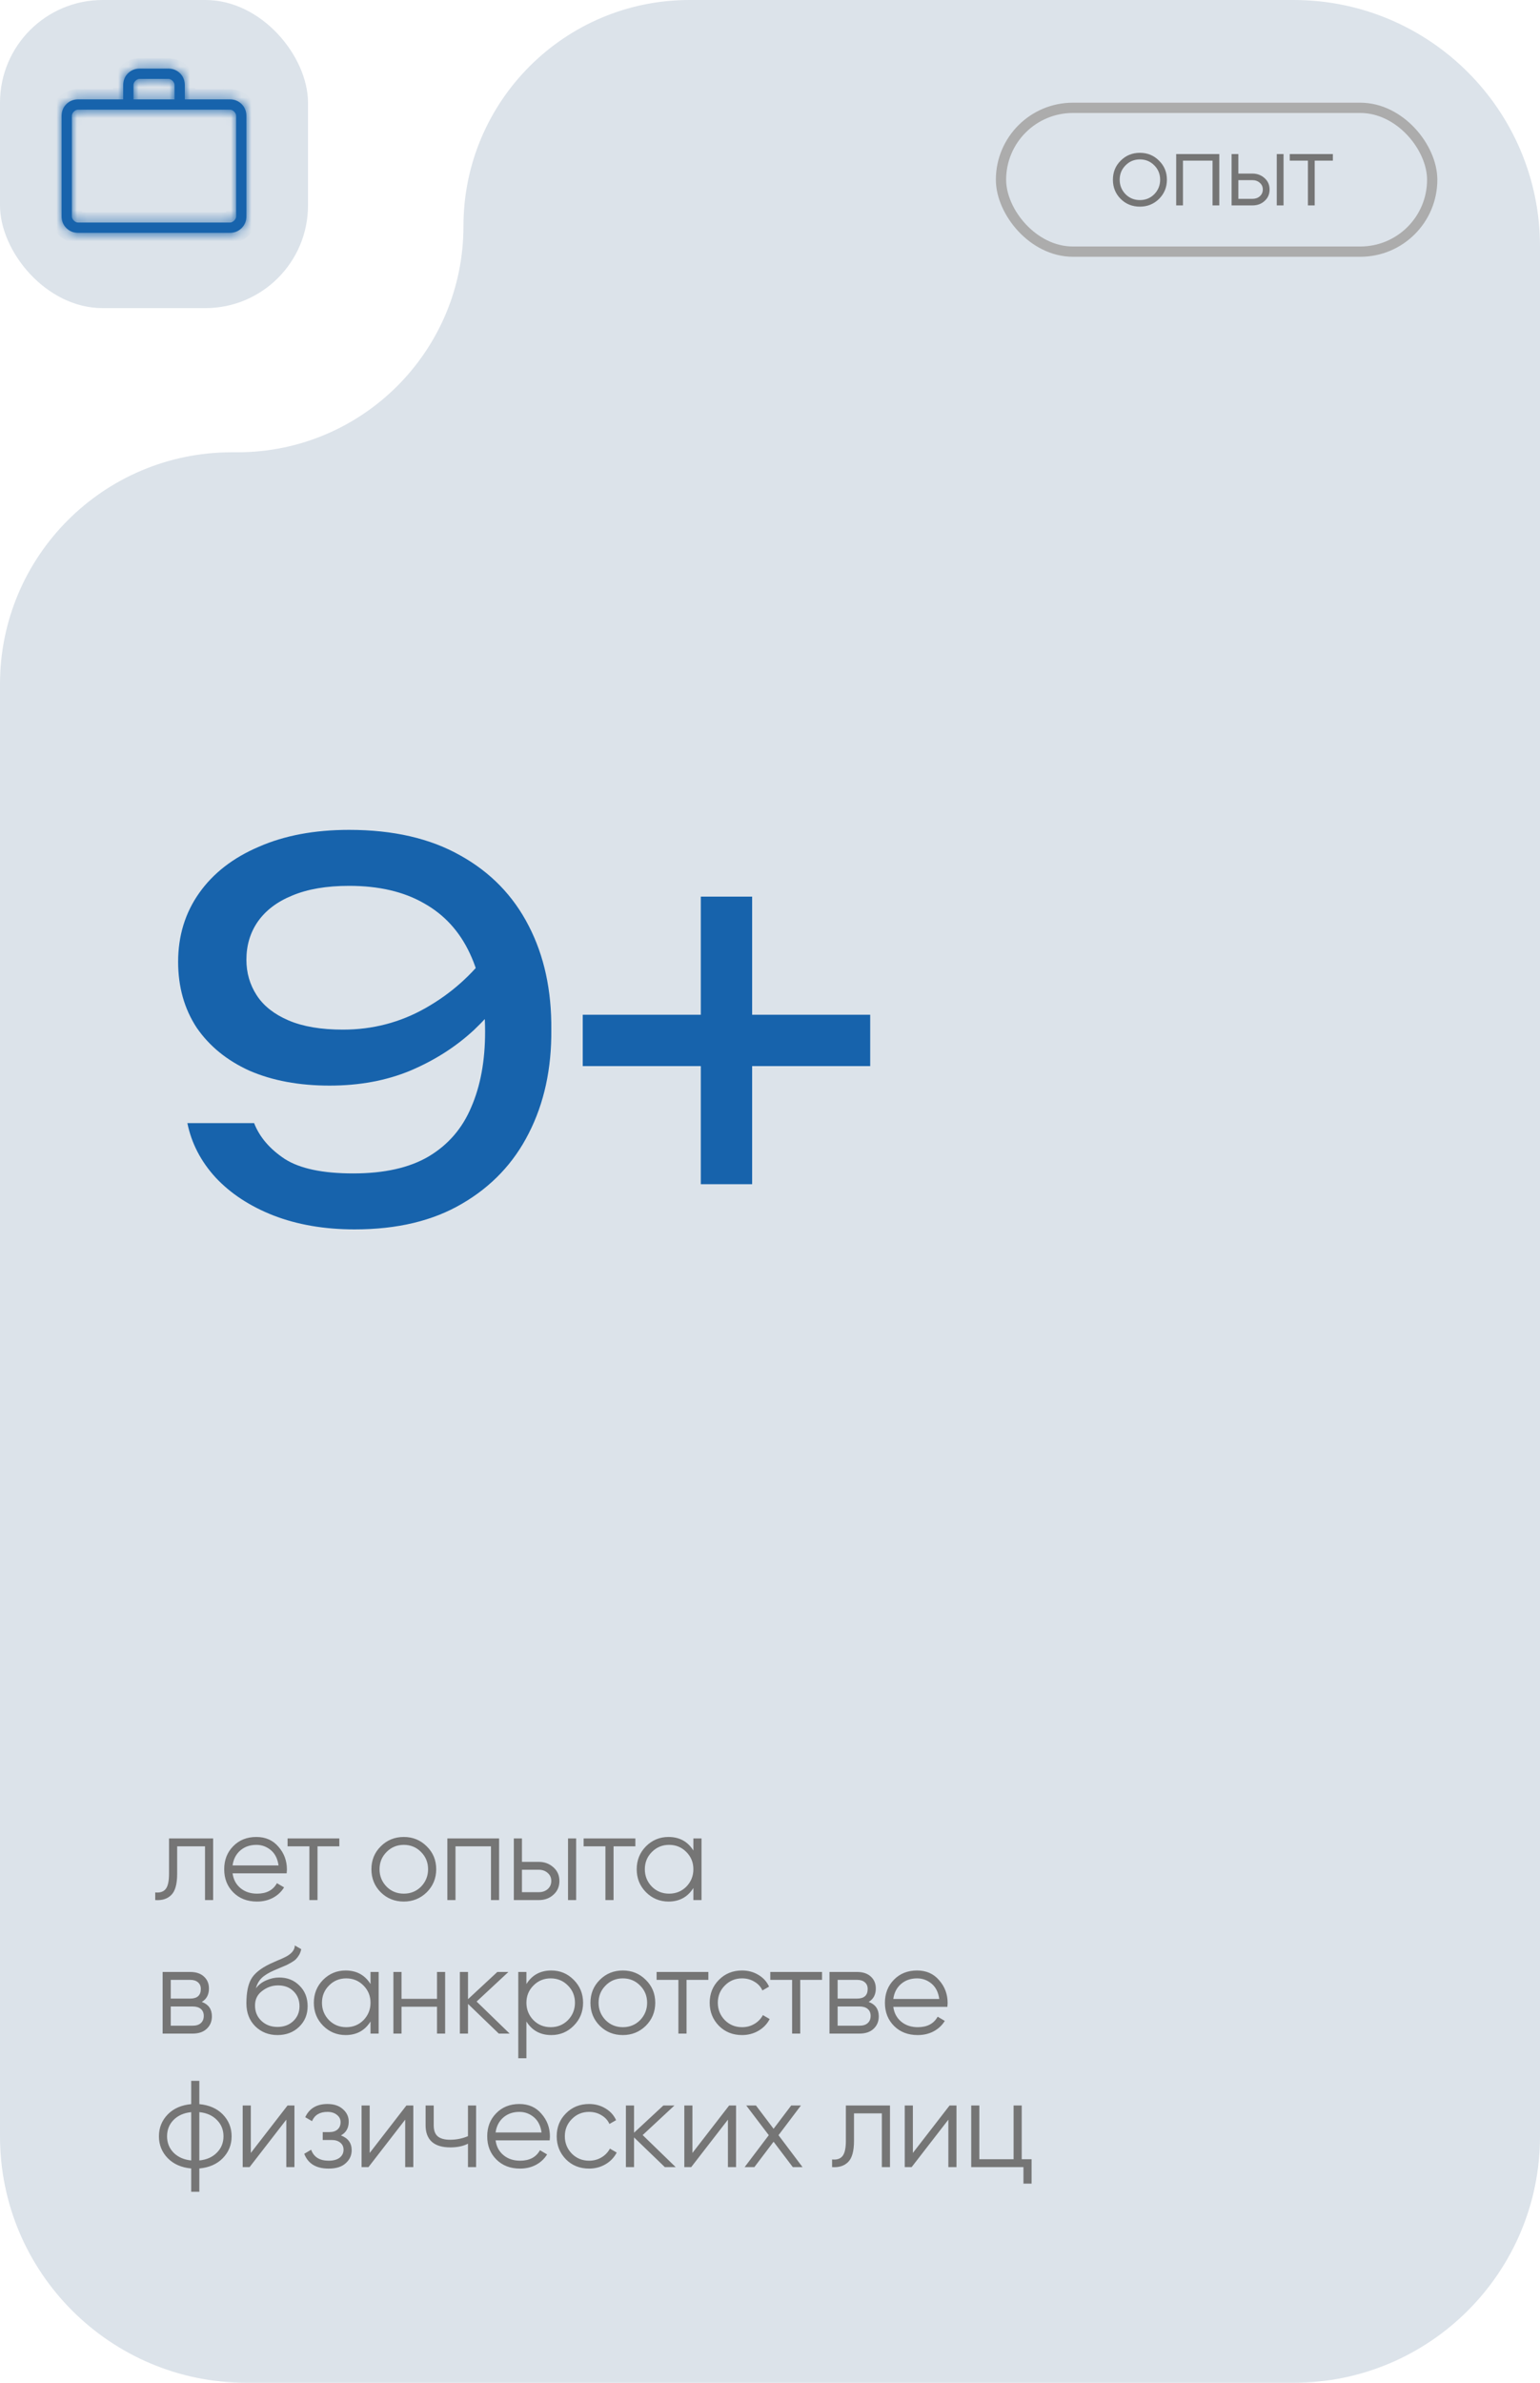 <?xml version="1.0" encoding="UTF-8"?> <svg xmlns="http://www.w3.org/2000/svg" width="150" height="232" viewBox="0 0 150 232" fill="none"><path d="M0 208V66.608C0 54.142 10.105 44.037 22.571 44.037H23.124C35.284 44.037 45.142 34.179 45.142 22.018C45.142 9.858 55 0 67.16 0H126C139.255 0 150 10.745 150 24V208C150 221.255 139.255 232 126 232H24C10.745 232 0 221.255 0 208Z" fill="#DCE3EA"></path><rect width="30" height="30" rx="10" fill="#DCE3EA"></rect><path d="M34.55 119.7C31.617 119.7 28.983 119.25 26.65 118.35C24.35 117.45 22.467 116.217 21 114.65C19.567 113.083 18.65 111.317 18.25 109.35H24.75C25.283 110.717 26.283 111.883 27.75 112.85C29.217 113.783 31.433 114.25 34.4 114.25C37.433 114.25 39.883 113.7 41.75 112.6C43.65 111.467 45.033 109.867 45.9 107.8C46.8 105.733 47.25 103.283 47.25 100.45C47.25 97.45 46.75 94.9 45.75 92.8C44.75 90.667 43.267 89.05 41.3 87.95C39.333 86.817 36.9 86.25 34 86.25C31.8 86.25 29.95 86.567 28.45 87.2C26.983 87.8 25.867 88.65 25.1 89.75C24.367 90.817 24 92.05 24 93.45C24 94.717 24.333 95.867 25 96.9C25.667 97.933 26.7 98.75 28.1 99.35C29.5 99.95 31.267 100.25 33.4 100.25C36.3 100.25 38.983 99.55 41.45 98.15C43.917 96.75 45.967 94.933 47.6 92.7L50.4 94.75C49.333 96.783 47.917 98.633 46.15 100.3C44.383 101.933 42.317 103.25 39.95 104.25C37.617 105.217 35 105.7 32.1 105.7C29.133 105.7 26.533 105.217 24.3 104.25C22.1 103.25 20.383 101.85 19.15 100.05C17.95 98.217 17.35 96.083 17.35 93.65C17.35 91.117 18.033 88.883 19.4 86.95C20.767 85.017 22.7 83.517 25.2 82.45C27.7 81.35 30.633 80.8 34 80.8C38.3 80.8 41.917 81.633 44.85 83.3C47.783 84.933 50 87.217 51.5 90.15C53 93.05 53.733 96.417 53.7 100.25C53.733 104.05 53 107.417 51.5 110.35C50.033 113.25 47.867 115.533 45 117.2C42.167 118.867 38.683 119.7 34.55 119.7ZM68.26 115.3V87.3H73.26V115.3H68.26ZM56.76 103.8V98.8H84.76V103.8H56.76Z" fill="#1763AC"></path><path d="M112.89 19.37C112.377 19.87 111.757 20.12 111.03 20.12C110.29 20.12 109.667 19.87 109.16 19.37C108.653 18.863 108.4 18.24 108.4 17.5C108.4 16.76 108.653 16.14 109.16 15.64C109.667 15.133 110.29 14.88 111.03 14.88C111.763 14.88 112.383 15.133 112.89 15.64C113.403 16.14 113.66 16.76 113.66 17.5C113.66 18.233 113.403 18.857 112.89 19.37ZM109.63 18.91C110.01 19.29 110.477 19.48 111.03 19.48C111.583 19.48 112.05 19.29 112.43 18.91C112.81 18.517 113 18.047 113 17.5C113 16.947 112.81 16.48 112.43 16.1C112.05 15.713 111.583 15.52 111.03 15.52C110.477 15.52 110.01 15.713 109.63 16.1C109.25 16.48 109.06 16.947 109.06 17.5C109.06 18.047 109.25 18.517 109.63 18.91ZM114.564 15H118.764V20H118.104V15.64H115.224V20H114.564V15ZM120.62 16.9H121.99C122.45 16.9 122.843 17.047 123.17 17.34C123.497 17.627 123.66 17.997 123.66 18.45C123.66 18.91 123.497 19.283 123.17 19.57C122.857 19.857 122.463 20 121.99 20H119.96V15H120.62V16.9ZM124.36 20V15H125.02V20H124.36ZM120.62 19.36H121.99C122.277 19.36 122.517 19.277 122.71 19.11C122.903 18.937 123 18.717 123 18.45C123 18.183 122.903 17.967 122.71 17.8C122.517 17.627 122.277 17.54 121.99 17.54H120.62V19.36ZM125.625 15H129.825V15.64H128.055V20H127.395V15.64H125.625V15Z" fill="#757575"></path><path d="M16.464 179H20.76V185H19.968V179.768H17.256V182.444C17.256 183.444 17.064 184.132 16.68 184.508C16.304 184.884 15.784 185.048 15.12 185V184.256C15.584 184.304 15.924 184.192 16.14 183.92C16.356 183.648 16.464 183.156 16.464 182.444V179ZM24.97 178.856C25.866 178.856 26.582 179.172 27.118 179.804C27.67 180.428 27.946 181.168 27.946 182.024C27.946 182.064 27.938 182.188 27.922 182.396H22.654C22.734 182.996 22.99 183.476 23.422 183.836C23.854 184.196 24.394 184.376 25.042 184.376C25.954 184.376 26.598 184.036 26.974 183.356L27.67 183.764C27.406 184.196 27.042 184.536 26.578 184.784C26.122 185.024 25.606 185.144 25.03 185.144C24.086 185.144 23.318 184.848 22.726 184.256C22.134 183.664 21.838 182.912 21.838 182C21.838 181.096 22.13 180.348 22.714 179.756C23.298 179.156 24.05 178.856 24.97 178.856ZM24.97 179.624C24.346 179.624 23.822 179.808 23.398 180.176C22.982 180.544 22.734 181.028 22.654 181.628H27.13C27.042 180.988 26.798 180.496 26.398 180.152C25.982 179.8 25.506 179.624 24.97 179.624ZM28.011 179H33.051V179.768H30.927V185H30.135V179.768H28.011V179ZM41.564 184.244C40.948 184.844 40.204 185.144 39.332 185.144C38.444 185.144 37.696 184.844 37.088 184.244C36.48 183.636 36.176 182.888 36.176 182C36.176 181.112 36.48 180.368 37.088 179.768C37.696 179.16 38.444 178.856 39.332 178.856C40.212 178.856 40.956 179.16 41.564 179.768C42.18 180.368 42.488 181.112 42.488 182C42.488 182.88 42.18 183.628 41.564 184.244ZM37.652 183.692C38.108 184.148 38.668 184.376 39.332 184.376C39.996 184.376 40.556 184.148 41.012 183.692C41.468 183.22 41.696 182.656 41.696 182C41.696 181.336 41.468 180.776 41.012 180.32C40.556 179.856 39.996 179.624 39.332 179.624C38.668 179.624 38.108 179.856 37.652 180.32C37.196 180.776 36.968 181.336 36.968 182C36.968 182.656 37.196 183.22 37.652 183.692ZM43.574 179H48.614V185H47.822V179.768H44.366V185H43.574V179ZM50.84 181.28H52.484C53.036 181.28 53.508 181.456 53.9 181.808C54.292 182.152 54.488 182.596 54.488 183.14C54.488 183.692 54.292 184.14 53.9 184.484C53.524 184.828 53.052 185 52.484 185H50.048V179H50.84V181.28ZM55.328 185V179H56.12V185H55.328ZM50.84 184.232H52.484C52.828 184.232 53.116 184.132 53.348 183.932C53.58 183.724 53.696 183.46 53.696 183.14C53.696 182.82 53.58 182.56 53.348 182.36C53.116 182.152 52.828 182.048 52.484 182.048H50.84V184.232ZM56.846 179H61.886V179.768H59.762V185H58.97V179.768H56.846V179ZM67.537 180.176V179H68.329V185H67.537V183.824C66.985 184.704 66.177 185.144 65.113 185.144C64.257 185.144 63.525 184.84 62.917 184.232C62.317 183.624 62.017 182.88 62.017 182C62.017 181.12 62.317 180.376 62.917 179.768C63.525 179.16 64.257 178.856 65.113 178.856C66.177 178.856 66.985 179.296 67.537 180.176ZM63.493 183.692C63.949 184.148 64.509 184.376 65.173 184.376C65.837 184.376 66.397 184.148 66.853 183.692C67.309 183.22 67.537 182.656 67.537 182C67.537 181.336 67.309 180.776 66.853 180.32C66.397 179.856 65.837 179.624 65.173 179.624C64.509 179.624 63.949 179.856 63.493 180.32C63.037 180.776 62.809 181.336 62.809 182C62.809 182.656 63.037 183.22 63.493 183.692ZM19.656 194.916C20.312 195.156 20.64 195.624 20.64 196.32C20.64 196.816 20.472 197.22 20.136 197.532C19.808 197.844 19.348 198 18.756 198H15.84V192H18.516C19.092 192 19.54 192.148 19.86 192.444C20.188 192.74 20.352 193.128 20.352 193.608C20.352 194.208 20.12 194.644 19.656 194.916ZM18.516 192.768H16.632V194.592H18.516C19.212 194.592 19.56 194.28 19.56 193.656C19.56 193.376 19.468 193.16 19.284 193.008C19.108 192.848 18.852 192.768 18.516 192.768ZM16.632 197.232H18.756C19.108 197.232 19.376 197.148 19.56 196.98C19.752 196.812 19.848 196.576 19.848 196.272C19.848 195.984 19.752 195.76 19.56 195.6C19.376 195.44 19.108 195.36 18.756 195.36H16.632V197.232ZM27.024 198.144C26.168 198.144 25.448 197.86 24.864 197.292C24.288 196.716 24 195.972 24 195.06C24 194.036 24.152 193.252 24.456 192.708C24.76 192.156 25.376 191.656 26.304 191.208C26.6 191.072 26.832 190.968 27 190.896C27.28 190.784 27.5 190.688 27.66 190.608C28.356 190.288 28.708 189.892 28.716 189.42L29.34 189.78C29.3 189.98 29.236 190.16 29.148 190.32C29.044 190.496 28.94 190.636 28.836 190.74C28.74 190.844 28.588 190.956 28.38 191.076C28.244 191.156 28.08 191.244 27.888 191.34L27.288 191.592L26.724 191.832C26.172 192.072 25.76 192.324 25.488 192.588C25.224 192.844 25.036 193.18 24.924 193.596C25.18 193.252 25.516 192.992 25.932 192.816C26.348 192.632 26.768 192.54 27.192 192.54C27.992 192.54 28.652 192.804 29.172 193.332C29.7 193.852 29.964 194.52 29.964 195.336C29.964 196.144 29.684 196.816 29.124 197.352C28.572 197.88 27.872 198.144 27.024 198.144ZM25.464 196.764C25.88 197.156 26.4 197.352 27.024 197.352C27.648 197.352 28.16 197.164 28.56 196.788C28.968 196.404 29.172 195.92 29.172 195.336C29.172 194.744 28.98 194.26 28.596 193.884C28.22 193.5 27.716 193.308 27.084 193.308C26.516 193.308 26 193.488 25.536 193.848C25.072 194.192 24.84 194.664 24.84 195.264C24.84 195.872 25.048 196.372 25.464 196.764ZM36.089 193.176V192H36.881V198H36.089V196.824C35.537 197.704 34.729 198.144 33.665 198.144C32.809 198.144 32.077 197.84 31.469 197.232C30.869 196.624 30.569 195.88 30.569 195C30.569 194.12 30.869 193.376 31.469 192.768C32.077 192.16 32.809 191.856 33.665 191.856C34.729 191.856 35.537 192.296 36.089 193.176ZM32.045 196.692C32.501 197.148 33.061 197.376 33.725 197.376C34.389 197.376 34.949 197.148 35.405 196.692C35.861 196.22 36.089 195.656 36.089 195C36.089 194.336 35.861 193.776 35.405 193.32C34.949 192.856 34.389 192.624 33.725 192.624C33.061 192.624 32.501 192.856 32.045 193.32C31.589 193.776 31.361 194.336 31.361 195C31.361 195.656 31.589 196.22 32.045 196.692ZM42.566 194.616V192H43.358V198H42.566V195.384H39.109V198H38.318V192H39.109V194.616H42.566ZM46.424 194.88L49.64 198H48.584L45.584 195.108V198H44.792V192H45.584V194.652L48.44 192H49.52L46.424 194.88ZM53.698 191.856C54.554 191.856 55.282 192.16 55.882 192.768C56.49 193.376 56.794 194.12 56.794 195C56.794 195.88 56.49 196.624 55.882 197.232C55.282 197.84 54.554 198.144 53.698 198.144C52.634 198.144 51.826 197.704 51.274 196.824V200.4H50.482V192H51.274V193.176C51.826 192.296 52.634 191.856 53.698 191.856ZM51.958 196.692C52.414 197.148 52.974 197.376 53.638 197.376C54.302 197.376 54.862 197.148 55.318 196.692C55.774 196.22 56.002 195.656 56.002 195C56.002 194.336 55.774 193.776 55.318 193.32C54.862 192.856 54.302 192.624 53.638 192.624C52.974 192.624 52.414 192.856 51.958 193.32C51.502 193.776 51.274 194.336 51.274 195C51.274 195.656 51.502 196.22 51.958 196.692ZM62.899 197.244C62.283 197.844 61.539 198.144 60.667 198.144C59.779 198.144 59.031 197.844 58.423 197.244C57.815 196.636 57.511 195.888 57.511 195C57.511 194.112 57.815 193.368 58.423 192.768C59.031 192.16 59.779 191.856 60.667 191.856C61.547 191.856 62.291 192.16 62.899 192.768C63.515 193.368 63.823 194.112 63.823 195C63.823 195.88 63.515 196.628 62.899 197.244ZM58.987 196.692C59.443 197.148 60.003 197.376 60.667 197.376C61.331 197.376 61.891 197.148 62.347 196.692C62.803 196.22 63.031 195.656 63.031 195C63.031 194.336 62.803 193.776 62.347 193.32C61.891 192.856 61.331 192.624 60.667 192.624C60.003 192.624 59.443 192.856 58.987 193.32C58.531 193.776 58.303 194.336 58.303 195C58.303 195.656 58.531 196.22 58.987 196.692ZM63.954 192H68.994V192.768H66.87V198H66.078V192.768H63.954V192ZM72.281 198.144C71.377 198.144 70.625 197.844 70.025 197.244C69.425 196.628 69.125 195.88 69.125 195C69.125 194.112 69.425 193.368 70.025 192.768C70.625 192.16 71.377 191.856 72.281 191.856C72.873 191.856 73.405 192 73.877 192.288C74.349 192.568 74.693 192.948 74.909 193.428L74.261 193.8C74.101 193.44 73.841 193.156 73.481 192.948C73.129 192.732 72.729 192.624 72.281 192.624C71.617 192.624 71.057 192.856 70.601 193.32C70.145 193.776 69.917 194.336 69.917 195C69.917 195.656 70.145 196.22 70.601 196.692C71.057 197.148 71.617 197.376 72.281 197.376C72.721 197.376 73.117 197.272 73.469 197.064C73.829 196.856 74.109 196.568 74.309 196.2L74.969 196.584C74.721 197.064 74.357 197.444 73.877 197.724C73.397 198.004 72.865 198.144 72.281 198.144ZM75.029 192H80.069V192.768H77.945V198H77.153V192.768H75.029V192ZM84.61 194.916C85.266 195.156 85.594 195.624 85.594 196.32C85.594 196.816 85.426 197.22 85.09 197.532C84.762 197.844 84.302 198 83.71 198H80.794V192H83.47C84.046 192 84.494 192.148 84.814 192.444C85.142 192.74 85.306 193.128 85.306 193.608C85.306 194.208 85.074 194.644 84.61 194.916ZM83.47 192.768H81.586V194.592H83.47C84.166 194.592 84.514 194.28 84.514 193.656C84.514 193.376 84.422 193.16 84.238 193.008C84.062 192.848 83.806 192.768 83.47 192.768ZM81.586 197.232H83.71C84.062 197.232 84.33 197.148 84.514 196.98C84.706 196.812 84.802 196.576 84.802 196.272C84.802 195.984 84.706 195.76 84.514 195.6C84.33 195.44 84.062 195.36 83.71 195.36H81.586V197.232ZM89.326 191.856C90.222 191.856 90.938 192.172 91.474 192.804C92.026 193.428 92.302 194.168 92.302 195.024C92.302 195.064 92.294 195.188 92.278 195.396H87.01C87.09 195.996 87.346 196.476 87.778 196.836C88.21 197.196 88.75 197.376 89.398 197.376C90.31 197.376 90.954 197.036 91.33 196.356L92.026 196.764C91.762 197.196 91.398 197.536 90.934 197.784C90.478 198.024 89.962 198.144 89.386 198.144C88.442 198.144 87.674 197.848 87.082 197.256C86.49 196.664 86.194 195.912 86.194 195C86.194 194.096 86.486 193.348 87.07 192.756C87.654 192.156 88.406 191.856 89.326 191.856ZM89.326 192.624C88.702 192.624 88.178 192.808 87.754 193.176C87.338 193.544 87.09 194.028 87.01 194.628H91.486C91.398 193.988 91.154 193.496 90.754 193.152C90.338 192.8 89.862 192.624 89.326 192.624ZM19.416 211.132V213.4H18.624V211.132C17.672 211.044 16.912 210.712 16.344 210.136C15.768 209.544 15.48 208.832 15.48 208C15.48 207.168 15.768 206.456 16.344 205.864C16.912 205.288 17.672 204.956 18.624 204.868V202.6H19.416V204.868C20.368 204.956 21.128 205.288 21.696 205.864C22.272 206.456 22.56 207.168 22.56 208C22.56 208.832 22.272 209.544 21.696 210.136C21.128 210.712 20.368 211.044 19.416 211.132ZM18.624 210.352V205.648C17.912 205.72 17.34 205.972 16.908 206.404C16.484 206.836 16.272 207.368 16.272 208C16.272 208.632 16.484 209.164 16.908 209.596C17.34 210.028 17.912 210.28 18.624 210.352ZM19.416 205.648V210.352C20.128 210.28 20.696 210.028 21.12 209.596C21.552 209.164 21.768 208.632 21.768 208C21.768 207.368 21.552 206.836 21.12 206.404C20.696 205.972 20.128 205.72 19.416 205.648ZM24.431 209.62L28.007 205H28.679V211H27.887V206.38L24.311 211H23.639V205H24.431V209.62ZM33.21 207.916C33.906 208.18 34.254 208.66 34.254 209.356C34.254 209.86 34.058 210.284 33.666 210.628C33.29 210.972 32.738 211.144 32.01 211.144C30.794 211.144 30.002 210.664 29.634 209.704L30.306 209.308C30.562 210.02 31.13 210.376 32.01 210.376C32.466 210.376 32.822 210.28 33.078 210.088C33.334 209.888 33.462 209.628 33.462 209.308C33.462 209.02 33.358 208.792 33.15 208.624C32.942 208.448 32.662 208.36 32.31 208.36H31.434V207.592H32.07C32.414 207.592 32.682 207.508 32.874 207.34C33.074 207.164 33.174 206.924 33.174 206.62C33.174 206.332 33.054 206.096 32.814 205.912C32.582 205.72 32.274 205.624 31.89 205.624C31.146 205.624 30.646 205.924 30.39 206.524L29.73 206.14C30.13 205.284 30.85 204.856 31.89 204.856C32.53 204.856 33.034 205.024 33.402 205.36C33.778 205.688 33.966 206.092 33.966 206.572C33.966 207.188 33.714 207.636 33.21 207.916ZM36.01 209.62L39.586 205H40.258V211H39.466V206.38L35.89 211H35.218V205H36.01V209.62ZM45.581 207.988V205H46.373V211H45.581V208.72C45.117 208.96 44.544 209.08 43.864 209.08C43.072 209.08 42.472 208.9 42.065 208.54C41.657 208.172 41.453 207.632 41.453 206.92V205H42.245V206.92C42.245 207.416 42.373 207.776 42.629 208C42.892 208.224 43.297 208.336 43.84 208.336C44.449 208.336 45.029 208.22 45.581 207.988ZM50.588 204.856C51.484 204.856 52.2 205.172 52.736 205.804C53.288 206.428 53.564 207.168 53.564 208.024C53.564 208.064 53.556 208.188 53.54 208.396H48.272C48.352 208.996 48.608 209.476 49.04 209.836C49.472 210.196 50.012 210.376 50.66 210.376C51.572 210.376 52.216 210.036 52.592 209.356L53.288 209.764C53.024 210.196 52.66 210.536 52.196 210.784C51.74 211.024 51.224 211.144 50.648 211.144C49.704 211.144 48.936 210.848 48.344 210.256C47.752 209.664 47.456 208.912 47.456 208C47.456 207.096 47.748 206.348 48.332 205.756C48.916 205.156 49.668 204.856 50.588 204.856ZM50.588 205.624C49.964 205.624 49.44 205.808 49.016 206.176C48.6 206.544 48.352 207.028 48.272 207.628H52.748C52.66 206.988 52.416 206.496 52.016 206.152C51.6 205.8 51.124 205.624 50.588 205.624ZM57.38 211.144C56.476 211.144 55.724 210.844 55.124 210.244C54.524 209.628 54.224 208.88 54.224 208C54.224 207.112 54.524 206.368 55.124 205.768C55.724 205.16 56.476 204.856 57.38 204.856C57.972 204.856 58.504 205 58.976 205.288C59.448 205.568 59.792 205.948 60.008 206.428L59.36 206.8C59.2 206.44 58.94 206.156 58.58 205.948C58.228 205.732 57.828 205.624 57.38 205.624C56.716 205.624 56.156 205.856 55.7 206.32C55.244 206.776 55.016 207.336 55.016 208C55.016 208.656 55.244 209.22 55.7 209.692C56.156 210.148 56.716 210.376 57.38 210.376C57.82 210.376 58.216 210.272 58.568 210.064C58.928 209.856 59.208 209.568 59.408 209.2L60.068 209.584C59.82 210.064 59.456 210.444 58.976 210.724C58.496 211.004 57.964 211.144 57.38 211.144ZM62.597 207.88L65.813 211H64.757L61.757 208.108V211H60.965V205H61.757V207.652L64.613 205H65.693L62.597 207.88ZM67.446 209.62L71.022 205H71.694V211H70.902V206.38L67.326 211H66.654V205H67.446V209.62ZM75.829 207.892L78.169 211H77.221L75.349 208.528L73.477 211H72.529L74.881 207.892L72.685 205H73.633L75.349 207.268L77.065 205H78.013L75.829 207.892ZM82.39 205H86.686V211H85.894V205.768H83.182V208.444C83.182 209.444 82.99 210.132 82.606 210.508C82.23 210.884 81.71 211.048 81.046 211V210.256C81.51 210.304 81.85 210.192 82.066 209.92C82.282 209.648 82.39 209.156 82.39 208.444V205ZM88.916 209.62L92.492 205H93.164V211H92.372V206.38L88.796 211H88.124V205H88.916V209.62ZM99.519 205V210.232H100.479V212.608H99.687V211H94.599V205H95.391V210.232H98.727V205H99.519Z" fill="#757575"></path><rect x="97.5" y="10.5" width="42" height="14" rx="7" stroke="#ACACAC"></rect><mask id="path-7-inside-1_123_1347" fill="white"><path d="M7.616 22.667C7.155 22.667 6.771 22.513 6.463 22.205C6.155 21.897 6.001 21.513 6 21.052V11.292C6 10.832 6.154 10.448 6.463 10.14C6.772 9.832 7.156 9.678 7.615 9.677H12V8.293C12 7.834 12.154 7.45 12.463 7.141C12.772 6.833 13.156 6.679 13.616 6.68H16.385C16.845 6.68 17.229 6.834 17.538 7.141C17.847 7.449 18.001 7.833 18 8.293V9.677H22.385C22.845 9.677 23.229 9.831 23.537 10.14C23.845 10.448 23.999 10.832 24 11.292V21.053C24 21.512 23.846 21.896 23.537 22.205C23.228 22.513 22.844 22.667 22.385 22.667H7.616ZM7.616 21.667H22.385C22.538 21.667 22.679 21.604 22.808 21.476C22.937 21.348 23.001 21.206 23 21.052V11.292C23 11.138 22.936 10.997 22.808 10.868C22.68 10.74 22.539 10.676 22.385 10.676H7.615C7.462 10.676 7.321 10.74 7.192 10.868C7.063 10.996 6.999 11.137 7 11.292V21.053C7 21.206 7.064 21.347 7.192 21.476C7.32 21.604 7.461 21.668 7.615 21.667M13 9.677H17V8.293C17 8.14 16.936 7.999 16.808 7.871C16.68 7.742 16.539 7.678 16.385 7.679H13.615C13.462 7.679 13.321 7.743 13.192 7.871C13.063 7.999 12.999 8.139 13 8.293V9.677Z"></path></mask><path d="M7.616 22.667C7.155 22.667 6.771 22.513 6.463 22.205C6.155 21.897 6.001 21.513 6 21.052V11.292C6 10.832 6.154 10.448 6.463 10.14C6.772 9.832 7.156 9.678 7.615 9.677H12V8.293C12 7.834 12.154 7.45 12.463 7.141C12.772 6.833 13.156 6.679 13.616 6.68H16.385C16.845 6.68 17.229 6.834 17.538 7.141C17.847 7.449 18.001 7.833 18 8.293V9.677H22.385C22.845 9.677 23.229 9.831 23.537 10.14C23.845 10.448 23.999 10.832 24 11.292V21.053C24 21.512 23.846 21.896 23.537 22.205C23.228 22.513 22.844 22.667 22.385 22.667H7.616ZM7.616 21.667H22.385C22.538 21.667 22.679 21.604 22.808 21.476C22.937 21.348 23.001 21.206 23 21.052V11.292C23 11.138 22.936 10.997 22.808 10.868C22.68 10.74 22.539 10.676 22.385 10.676H7.615C7.462 10.676 7.321 10.74 7.192 10.868C7.063 10.996 6.999 11.137 7 11.292V21.053C7 21.206 7.064 21.347 7.192 21.476C7.32 21.604 7.461 21.668 7.615 21.667M13 9.677H17V8.293C17 8.14 16.936 7.999 16.808 7.871C16.68 7.742 16.539 7.678 16.385 7.679H13.615C13.462 7.679 13.321 7.743 13.192 7.871C13.063 7.999 12.999 8.139 13 8.293V9.677Z" fill="#1763AC"></path><path d="M7.5 21.667V10.676H6.5V21.667H7.5ZM6 21.052L5 21.052L5 21.053L6 21.052ZM7.615 9.677L7.615 8.677L7.614 8.677L7.615 9.677ZM12 9.677V10.677H13V9.677H12ZM13.616 6.68L13.615 7.68H13.616V6.68ZM18 8.293L17 8.292V8.293H18ZM18 9.677H17V10.677H18V9.677ZM24 11.292L25 11.292L25 11.29L24 11.292ZM22.385 22.667L22.387 21.667H22.385V22.667ZM23 21.052L22 21.052L22 21.056L23 21.052ZM22.385 10.676L22.385 11.676L22.389 11.676L22.385 10.676ZM7 11.292L8 11.292L8 11.288L7 11.292ZM13 9.677H12V10.677H13V9.677ZM17 9.677V10.677H18V9.677H17ZM16.385 7.679L16.385 8.679L16.389 8.679L16.385 7.679ZM13 8.293L14 8.293L14 8.289L13 8.293ZM7.616 21.667C7.403 21.667 7.279 21.606 7.17 21.498L5.756 22.912C6.263 23.419 6.907 23.667 7.616 23.667V21.667ZM7.17 21.498C7.061 21.389 7 21.264 7 21.05L5 21.053C5.001 21.762 5.249 22.406 5.756 22.912L7.17 21.498ZM7 21.052V11.292H5V21.052H7ZM7 11.292C7 11.081 7.06 10.957 7.169 10.848L5.757 9.432C5.249 9.938 5 10.582 5 11.292H7ZM7.169 10.848C7.28 10.738 7.406 10.678 7.616 10.677L7.614 8.677C6.906 8.678 6.264 8.927 5.757 9.432L7.169 10.848ZM7.615 10.677H12V8.677H7.615V10.677ZM13 9.677V8.293H11V9.677H13ZM13 8.293C13 8.083 13.06 7.959 13.17 7.849L11.756 6.434C11.249 6.941 11 7.584 11 8.293H13ZM13.17 7.849C13.28 7.739 13.404 7.679 13.615 7.68L13.617 5.68C12.908 5.679 12.264 5.927 11.756 6.434L13.17 7.849ZM13.616 7.68H16.385V5.68H13.616V7.68ZM16.385 7.68C16.597 7.68 16.722 7.74 16.832 7.849L18.244 6.433C17.737 5.927 17.093 5.68 16.385 5.68V7.68ZM16.832 7.849C16.941 7.958 17 8.081 17 8.292L19 8.295C19.001 7.585 18.753 6.94 18.244 6.433L16.832 7.849ZM17 8.293V9.677H19V8.293H17ZM18 10.677H22.385V8.677H18V10.677ZM22.385 10.677C22.596 10.677 22.72 10.737 22.829 10.847L24.245 9.433C23.738 8.926 23.094 8.677 22.385 8.677V10.677ZM22.829 10.847C22.939 10.957 23 11.082 23 11.293L25 11.29C24.999 10.582 24.75 9.94 24.245 9.433L22.829 10.847ZM23 11.292V21.053H25V11.292H23ZM23 21.053C23 21.263 22.94 21.388 22.83 21.498L24.244 22.912C24.751 22.405 25 21.762 25 21.053H23ZM22.83 21.498C22.72 21.608 22.596 21.667 22.387 21.667L22.384 23.667C23.093 23.668 23.736 23.419 24.244 22.912L22.83 21.498ZM22.385 21.667H7.616V23.667H22.385V21.667ZM7.616 22.667H22.385V20.667H7.616V22.667ZM22.385 22.667C22.85 22.667 23.234 22.462 23.513 22.185L22.103 20.766C22.109 20.76 22.138 20.734 22.193 20.709C22.251 20.682 22.318 20.667 22.385 20.667V22.667ZM23.513 22.185C23.796 21.904 24.002 21.516 24 21.048L22 21.056C22 20.989 22.015 20.921 22.042 20.861C22.067 20.804 22.096 20.774 22.103 20.766L23.513 22.185ZM24 21.052V11.292H22V21.052H24ZM24 11.292C24 10.827 23.795 10.443 23.517 10.163L22.099 11.574C22.093 11.568 22.066 11.539 22.041 11.483C22.015 11.425 22 11.358 22 11.292H24ZM23.517 10.163C23.236 9.881 22.849 9.674 22.381 9.676L22.389 11.676C22.322 11.677 22.253 11.662 22.193 11.635C22.136 11.609 22.106 11.581 22.099 11.574L23.517 10.163ZM22.385 9.676H7.615V11.676H22.385V9.676ZM7.615 9.676C7.15 9.676 6.766 9.882 6.487 10.159L7.897 11.578C7.891 11.583 7.862 11.61 7.807 11.635C7.749 11.661 7.682 11.676 7.615 11.676V9.676ZM6.487 10.159C6.204 10.44 5.998 10.828 6 11.296L8 11.288C8 11.355 7.986 11.423 7.958 11.483C7.933 11.54 7.904 11.57 7.897 11.578L6.487 10.159ZM6 11.292V21.053H8V11.292H6ZM6 21.053C6 21.519 6.206 21.902 6.483 22.181L7.901 20.77C7.907 20.776 7.933 20.805 7.958 20.86C7.985 20.918 8 20.985 8 21.053H6ZM6.483 22.181C6.764 22.463 7.151 22.669 7.619 22.667L7.611 20.667C7.678 20.667 7.747 20.682 7.807 20.709C7.864 20.735 7.894 20.763 7.901 20.77L6.483 22.181ZM13 10.677H17V8.677H13V10.677ZM18 9.677V8.293H16V9.677H18ZM18 8.293C18 7.828 17.794 7.444 17.517 7.165L16.099 8.576C16.093 8.57 16.067 8.541 16.041 8.486C16.015 8.428 16 8.361 16 8.293H18ZM17.517 7.165C17.236 6.883 16.849 6.677 16.381 6.679L16.389 8.679C16.322 8.679 16.253 8.664 16.193 8.637C16.136 8.611 16.106 8.583 16.099 8.576L17.517 7.165ZM16.385 6.679H13.615V8.679H16.385V6.679ZM13.615 6.679C13.15 6.679 12.766 6.884 12.487 7.161L13.897 8.58C13.891 8.586 13.862 8.613 13.807 8.638C13.749 8.664 13.682 8.679 13.615 8.679V6.679ZM12.487 7.161C12.205 7.442 11.998 7.828 12 8.298L14 8.289C14 8.357 13.985 8.426 13.958 8.486C13.932 8.543 13.904 8.573 13.897 8.58L12.487 7.161ZM12 8.293V9.677H14V8.293H12Z" fill="#1763AC" mask="url(#path-7-inside-1_123_1347)"></path></svg> 